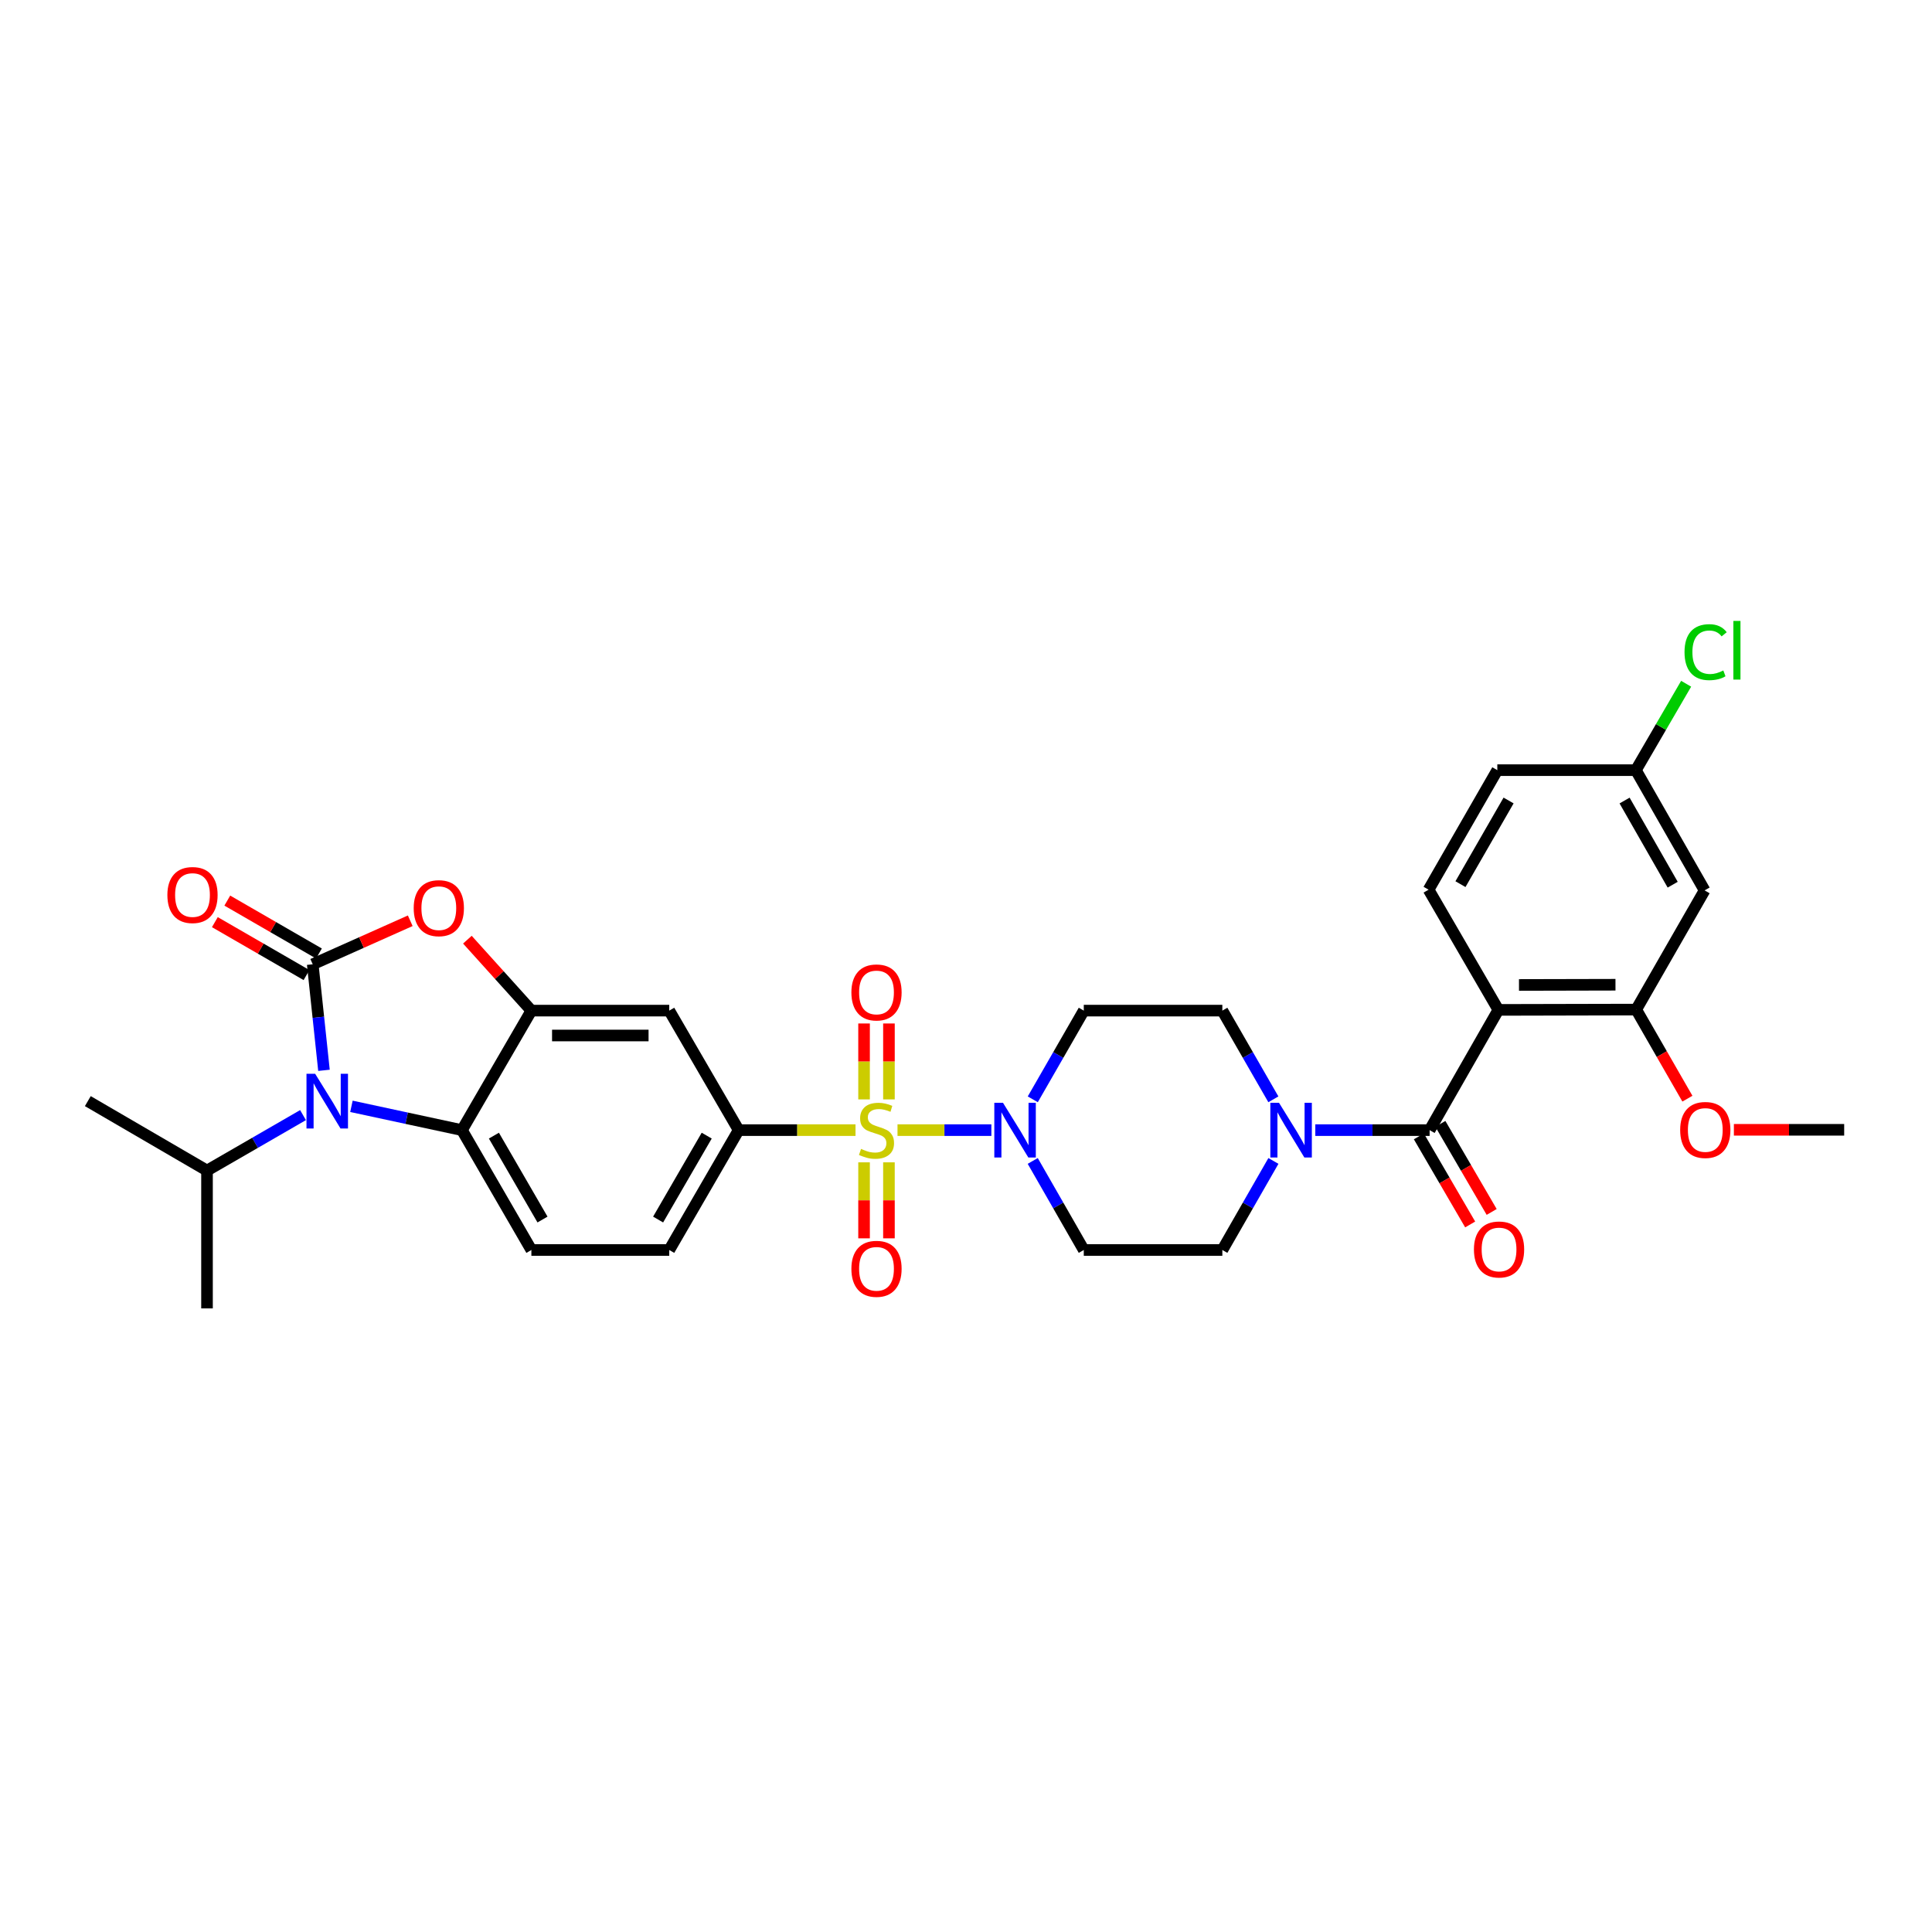 <?xml version='1.0' encoding='iso-8859-1'?>
<svg version='1.1' baseProfile='full'
              xmlns='http://www.w3.org/2000/svg'
                      xmlns:rdkit='http://www.rdkit.org/xml'
                      xmlns:xlink='http://www.w3.org/1999/xlink'
                  xml:space='preserve'
width='1000px' height='1000px' viewBox='0 0 1000 1000'>
<!-- END OF HEADER -->
<rect style='opacity:1.0;fill:#FFFFFF;stroke:none' width='1000' height='1000' x='0' y='0'> </rect>
<path class='bond-5' d='M 464.549,584.951 L 488.841,584.951' style='fill:none;fill-rule:evenodd;stroke:#CCCC00;stroke-width:6px;stroke-linecap:butt;stroke-linejoin:miter;stroke-opacity:1' />
<path class='bond-5' d='M 488.841,584.951 L 513.133,584.951' style='fill:none;fill-rule:evenodd;stroke:#0000FF;stroke-width:6px;stroke-linecap:butt;stroke-linejoin:miter;stroke-opacity:1' />
<path class='bond-8' d='M 442.812,584.951 L 412.571,584.951' style='fill:none;fill-rule:evenodd;stroke:#CCCC00;stroke-width:6px;stroke-linecap:butt;stroke-linejoin:miter;stroke-opacity:1' />
<path class='bond-8' d='M 412.571,584.951 L 382.33,584.951' style='fill:none;fill-rule:evenodd;stroke:#000000;stroke-width:6px;stroke-linecap:butt;stroke-linejoin:miter;stroke-opacity:1' />
<path class='bond-13' d='M 460.116,569.047 L 460.116,549.399' style='fill:none;fill-rule:evenodd;stroke:#CCCC00;stroke-width:6px;stroke-linecap:butt;stroke-linejoin:miter;stroke-opacity:1' />
<path class='bond-13' d='M 460.116,549.399 L 460.116,529.751' style='fill:none;fill-rule:evenodd;stroke:#FF0000;stroke-width:6px;stroke-linecap:butt;stroke-linejoin:miter;stroke-opacity:1' />
<path class='bond-13' d='M 447.236,569.047 L 447.236,549.399' style='fill:none;fill-rule:evenodd;stroke:#CCCC00;stroke-width:6px;stroke-linecap:butt;stroke-linejoin:miter;stroke-opacity:1' />
<path class='bond-13' d='M 447.236,549.399 L 447.236,529.751' style='fill:none;fill-rule:evenodd;stroke:#FF0000;stroke-width:6px;stroke-linecap:butt;stroke-linejoin:miter;stroke-opacity:1' />
<path class='bond-14' d='M 447.236,601.623 L 447.236,621.291' style='fill:none;fill-rule:evenodd;stroke:#CCCC00;stroke-width:6px;stroke-linecap:butt;stroke-linejoin:miter;stroke-opacity:1' />
<path class='bond-14' d='M 447.236,621.291 L 447.236,640.959' style='fill:none;fill-rule:evenodd;stroke:#FF0000;stroke-width:6px;stroke-linecap:butt;stroke-linejoin:miter;stroke-opacity:1' />
<path class='bond-14' d='M 460.116,601.623 L 460.116,621.291' style='fill:none;fill-rule:evenodd;stroke:#CCCC00;stroke-width:6px;stroke-linecap:butt;stroke-linejoin:miter;stroke-opacity:1' />
<path class='bond-14' d='M 460.116,621.291 L 460.116,640.959' style='fill:none;fill-rule:evenodd;stroke:#FF0000;stroke-width:6px;stroke-linecap:butt;stroke-linejoin:miter;stroke-opacity:1' />
<path class='bond-0' d='M 161.865,499.115 L 187.104,487.85' style='fill:none;fill-rule:evenodd;stroke:#000000;stroke-width:6px;stroke-linecap:butt;stroke-linejoin:miter;stroke-opacity:1' />
<path class='bond-0' d='M 187.104,487.85 L 212.343,476.585' style='fill:none;fill-rule:evenodd;stroke:#FF0000;stroke-width:6px;stroke-linecap:butt;stroke-linejoin:miter;stroke-opacity:1' />
<path class='bond-19' d='M 165.086,493.538 L 141.369,479.843' style='fill:none;fill-rule:evenodd;stroke:#000000;stroke-width:6px;stroke-linecap:butt;stroke-linejoin:miter;stroke-opacity:1' />
<path class='bond-19' d='M 141.369,479.843 L 117.652,466.148' style='fill:none;fill-rule:evenodd;stroke:#FF0000;stroke-width:6px;stroke-linecap:butt;stroke-linejoin:miter;stroke-opacity:1' />
<path class='bond-19' d='M 158.645,504.692 L 134.928,490.997' style='fill:none;fill-rule:evenodd;stroke:#000000;stroke-width:6px;stroke-linecap:butt;stroke-linejoin:miter;stroke-opacity:1' />
<path class='bond-19' d='M 134.928,490.997 L 111.211,477.302' style='fill:none;fill-rule:evenodd;stroke:#FF0000;stroke-width:6px;stroke-linecap:butt;stroke-linejoin:miter;stroke-opacity:1' />
<path class='bond-34' d='M 161.865,499.115 L 164.776,526.557' style='fill:none;fill-rule:evenodd;stroke:#000000;stroke-width:6px;stroke-linecap:butt;stroke-linejoin:miter;stroke-opacity:1' />
<path class='bond-34' d='M 164.776,526.557 L 167.688,553.998' style='fill:none;fill-rule:evenodd;stroke:#0000FF;stroke-width:6px;stroke-linecap:butt;stroke-linejoin:miter;stroke-opacity:1' />
<path class='bond-1' d='M 181.902,572.635 L 210.505,578.793' style='fill:none;fill-rule:evenodd;stroke:#0000FF;stroke-width:6px;stroke-linecap:butt;stroke-linejoin:miter;stroke-opacity:1' />
<path class='bond-1' d='M 210.505,578.793 L 239.108,584.951' style='fill:none;fill-rule:evenodd;stroke:#000000;stroke-width:6px;stroke-linecap:butt;stroke-linejoin:miter;stroke-opacity:1' />
<path class='bond-24' d='M 156.842,577.178 L 131.995,591.526' style='fill:none;fill-rule:evenodd;stroke:#0000FF;stroke-width:6px;stroke-linecap:butt;stroke-linejoin:miter;stroke-opacity:1' />
<path class='bond-24' d='M 131.995,591.526 L 107.148,605.873' style='fill:none;fill-rule:evenodd;stroke:#000000;stroke-width:6px;stroke-linecap:butt;stroke-linejoin:miter;stroke-opacity:1' />
<path class='bond-2' d='M 775.554,522.721 L 739.97,584.951' style='fill:none;fill-rule:evenodd;stroke:#000000;stroke-width:6px;stroke-linecap:butt;stroke-linejoin:miter;stroke-opacity:1' />
<path class='bond-11' d='M 775.554,522.721 L 846.9,522.556' style='fill:none;fill-rule:evenodd;stroke:#000000;stroke-width:6px;stroke-linecap:butt;stroke-linejoin:miter;stroke-opacity:1' />
<path class='bond-11' d='M 786.226,509.816 L 836.168,509.701' style='fill:none;fill-rule:evenodd;stroke:#000000;stroke-width:6px;stroke-linecap:butt;stroke-linejoin:miter;stroke-opacity:1' />
<path class='bond-12' d='M 775.554,522.721 L 739.433,460.497' style='fill:none;fill-rule:evenodd;stroke:#000000;stroke-width:6px;stroke-linecap:butt;stroke-linejoin:miter;stroke-opacity:1' />
<path class='bond-3' d='M 739.97,584.951 L 710.384,584.951' style='fill:none;fill-rule:evenodd;stroke:#000000;stroke-width:6px;stroke-linecap:butt;stroke-linejoin:miter;stroke-opacity:1' />
<path class='bond-3' d='M 710.384,584.951 L 680.798,584.951' style='fill:none;fill-rule:evenodd;stroke:#0000FF;stroke-width:6px;stroke-linecap:butt;stroke-linejoin:miter;stroke-opacity:1' />
<path class='bond-22' d='M 734.405,588.192 L 747.682,610.987' style='fill:none;fill-rule:evenodd;stroke:#000000;stroke-width:6px;stroke-linecap:butt;stroke-linejoin:miter;stroke-opacity:1' />
<path class='bond-22' d='M 747.682,610.987 L 760.959,633.781' style='fill:none;fill-rule:evenodd;stroke:#FF0000;stroke-width:6px;stroke-linecap:butt;stroke-linejoin:miter;stroke-opacity:1' />
<path class='bond-22' d='M 745.535,581.71 L 758.812,604.504' style='fill:none;fill-rule:evenodd;stroke:#000000;stroke-width:6px;stroke-linecap:butt;stroke-linejoin:miter;stroke-opacity:1' />
<path class='bond-22' d='M 758.812,604.504 L 772.088,627.298' style='fill:none;fill-rule:evenodd;stroke:#FF0000;stroke-width:6px;stroke-linecap:butt;stroke-linejoin:miter;stroke-opacity:1' />
<path class='bond-4' d='M 241.918,486.377 L 258.48,504.735' style='fill:none;fill-rule:evenodd;stroke:#FF0000;stroke-width:6px;stroke-linecap:butt;stroke-linejoin:miter;stroke-opacity:1' />
<path class='bond-4' d='M 258.48,504.735 L 275.042,523.093' style='fill:none;fill-rule:evenodd;stroke:#000000;stroke-width:6px;stroke-linecap:butt;stroke-linejoin:miter;stroke-opacity:1' />
<path class='bond-15' d='M 534.537,600.899 L 547.751,623.947' style='fill:none;fill-rule:evenodd;stroke:#0000FF;stroke-width:6px;stroke-linecap:butt;stroke-linejoin:miter;stroke-opacity:1' />
<path class='bond-15' d='M 547.751,623.947 L 560.964,646.995' style='fill:none;fill-rule:evenodd;stroke:#000000;stroke-width:6px;stroke-linecap:butt;stroke-linejoin:miter;stroke-opacity:1' />
<path class='bond-16' d='M 534.562,569.007 L 547.763,546.05' style='fill:none;fill-rule:evenodd;stroke:#0000FF;stroke-width:6px;stroke-linecap:butt;stroke-linejoin:miter;stroke-opacity:1' />
<path class='bond-16' d='M 547.763,546.05 L 560.964,523.093' style='fill:none;fill-rule:evenodd;stroke:#000000;stroke-width:6px;stroke-linecap:butt;stroke-linejoin:miter;stroke-opacity:1' />
<path class='bond-6' d='M 275.042,523.093 L 346.395,523.093' style='fill:none;fill-rule:evenodd;stroke:#000000;stroke-width:6px;stroke-linecap:butt;stroke-linejoin:miter;stroke-opacity:1' />
<path class='bond-6' d='M 285.745,535.972 L 335.692,535.972' style='fill:none;fill-rule:evenodd;stroke:#000000;stroke-width:6px;stroke-linecap:butt;stroke-linejoin:miter;stroke-opacity:1' />
<path class='bond-33' d='M 275.042,523.093 L 239.108,584.951' style='fill:none;fill-rule:evenodd;stroke:#000000;stroke-width:6px;stroke-linecap:butt;stroke-linejoin:miter;stroke-opacity:1' />
<path class='bond-7' d='M 239.108,584.951 L 275.042,646.995' style='fill:none;fill-rule:evenodd;stroke:#000000;stroke-width:6px;stroke-linecap:butt;stroke-linejoin:miter;stroke-opacity:1' />
<path class='bond-7' d='M 255.643,587.802 L 280.797,631.233' style='fill:none;fill-rule:evenodd;stroke:#000000;stroke-width:6px;stroke-linecap:butt;stroke-linejoin:miter;stroke-opacity:1' />
<path class='bond-10' d='M 382.33,584.951 L 346.395,523.093' style='fill:none;fill-rule:evenodd;stroke:#000000;stroke-width:6px;stroke-linecap:butt;stroke-linejoin:miter;stroke-opacity:1' />
<path class='bond-23' d='M 382.33,584.951 L 346.395,646.995' style='fill:none;fill-rule:evenodd;stroke:#000000;stroke-width:6px;stroke-linecap:butt;stroke-linejoin:miter;stroke-opacity:1' />
<path class='bond-23' d='M 365.794,587.802 L 340.64,631.233' style='fill:none;fill-rule:evenodd;stroke:#000000;stroke-width:6px;stroke-linecap:butt;stroke-linejoin:miter;stroke-opacity:1' />
<path class='bond-9' d='M 659.094,569.007 L 645.888,546.05' style='fill:none;fill-rule:evenodd;stroke:#0000FF;stroke-width:6px;stroke-linecap:butt;stroke-linejoin:miter;stroke-opacity:1' />
<path class='bond-9' d='M 645.888,546.05 L 632.682,523.093' style='fill:none;fill-rule:evenodd;stroke:#000000;stroke-width:6px;stroke-linecap:butt;stroke-linejoin:miter;stroke-opacity:1' />
<path class='bond-32' d='M 659.119,600.899 L 645.901,623.947' style='fill:none;fill-rule:evenodd;stroke:#0000FF;stroke-width:6px;stroke-linecap:butt;stroke-linejoin:miter;stroke-opacity:1' />
<path class='bond-32' d='M 645.901,623.947 L 632.682,646.995' style='fill:none;fill-rule:evenodd;stroke:#000000;stroke-width:6px;stroke-linecap:butt;stroke-linejoin:miter;stroke-opacity:1' />
<path class='bond-18' d='M 846.9,522.556 L 882.298,460.862' style='fill:none;fill-rule:evenodd;stroke:#000000;stroke-width:6px;stroke-linecap:butt;stroke-linejoin:miter;stroke-opacity:1' />
<path class='bond-27' d='M 846.9,522.556 L 860.148,545.614' style='fill:none;fill-rule:evenodd;stroke:#000000;stroke-width:6px;stroke-linecap:butt;stroke-linejoin:miter;stroke-opacity:1' />
<path class='bond-27' d='M 860.148,545.614 L 873.397,568.672' style='fill:none;fill-rule:evenodd;stroke:#FF0000;stroke-width:6px;stroke-linecap:butt;stroke-linejoin:miter;stroke-opacity:1' />
<path class='bond-26' d='M 739.433,460.497 L 775.01,398.632' style='fill:none;fill-rule:evenodd;stroke:#000000;stroke-width:6px;stroke-linecap:butt;stroke-linejoin:miter;stroke-opacity:1' />
<path class='bond-26' d='M 755.935,457.638 L 780.839,414.332' style='fill:none;fill-rule:evenodd;stroke:#000000;stroke-width:6px;stroke-linecap:butt;stroke-linejoin:miter;stroke-opacity:1' />
<path class='bond-20' d='M 560.964,646.995 L 632.682,646.995' style='fill:none;fill-rule:evenodd;stroke:#000000;stroke-width:6px;stroke-linecap:butt;stroke-linejoin:miter;stroke-opacity:1' />
<path class='bond-21' d='M 560.964,523.093 L 632.682,523.093' style='fill:none;fill-rule:evenodd;stroke:#000000;stroke-width:6px;stroke-linecap:butt;stroke-linejoin:miter;stroke-opacity:1' />
<path class='bond-17' d='M 275.042,646.995 L 346.395,646.995' style='fill:none;fill-rule:evenodd;stroke:#000000;stroke-width:6px;stroke-linecap:butt;stroke-linejoin:miter;stroke-opacity:1' />
<path class='bond-35' d='M 882.298,460.862 L 846.728,398.632' style='fill:none;fill-rule:evenodd;stroke:#000000;stroke-width:6px;stroke-linecap:butt;stroke-linejoin:miter;stroke-opacity:1' />
<path class='bond-35' d='M 865.78,457.919 L 840.882,414.358' style='fill:none;fill-rule:evenodd;stroke:#000000;stroke-width:6px;stroke-linecap:butt;stroke-linejoin:miter;stroke-opacity:1' />
<path class='bond-29' d='M 107.148,605.873 L 45.455,569.939' style='fill:none;fill-rule:evenodd;stroke:#000000;stroke-width:6px;stroke-linecap:butt;stroke-linejoin:miter;stroke-opacity:1' />
<path class='bond-30' d='M 107.148,605.873 L 107.148,677.227' style='fill:none;fill-rule:evenodd;stroke:#000000;stroke-width:6px;stroke-linecap:butt;stroke-linejoin:miter;stroke-opacity:1' />
<path class='bond-25' d='M 846.728,398.632 L 775.01,398.632' style='fill:none;fill-rule:evenodd;stroke:#000000;stroke-width:6px;stroke-linecap:butt;stroke-linejoin:miter;stroke-opacity:1' />
<path class='bond-28' d='M 846.728,398.632 L 859.736,376.27' style='fill:none;fill-rule:evenodd;stroke:#000000;stroke-width:6px;stroke-linecap:butt;stroke-linejoin:miter;stroke-opacity:1' />
<path class='bond-28' d='M 859.736,376.27 L 872.744,353.908' style='fill:none;fill-rule:evenodd;stroke:#00CC00;stroke-width:6px;stroke-linecap:butt;stroke-linejoin:miter;stroke-opacity:1' />
<path class='bond-31' d='M 897.453,584.786 L 925.999,584.786' style='fill:none;fill-rule:evenodd;stroke:#FF0000;stroke-width:6px;stroke-linecap:butt;stroke-linejoin:miter;stroke-opacity:1' />
<path class='bond-31' d='M 925.999,584.786 L 954.545,584.786' style='fill:none;fill-rule:evenodd;stroke:#000000;stroke-width:6px;stroke-linecap:butt;stroke-linejoin:miter;stroke-opacity:1' />
<path  class='atom-0' d='M 445.676 594.671
Q 445.996 594.791, 447.316 595.351
Q 448.636 595.911, 450.076 596.271
Q 451.556 596.591, 452.996 596.591
Q 455.676 596.591, 457.236 595.311
Q 458.796 593.991, 458.796 591.711
Q 458.796 590.151, 457.996 589.191
Q 457.236 588.231, 456.036 587.711
Q 454.836 587.191, 452.836 586.591
Q 450.316 585.831, 448.796 585.111
Q 447.316 584.391, 446.236 582.871
Q 445.196 581.351, 445.196 578.791
Q 445.196 575.231, 447.596 573.031
Q 450.036 570.831, 454.836 570.831
Q 458.116 570.831, 461.836 572.391
L 460.916 575.471
Q 457.516 574.071, 454.956 574.071
Q 452.196 574.071, 450.676 575.231
Q 449.156 576.351, 449.196 578.311
Q 449.196 579.831, 449.956 580.751
Q 450.756 581.671, 451.876 582.191
Q 453.036 582.711, 454.956 583.311
Q 457.516 584.111, 459.036 584.911
Q 460.556 585.711, 461.636 587.351
Q 462.756 588.951, 462.756 591.711
Q 462.756 595.631, 460.116 597.751
Q 457.516 599.831, 453.156 599.831
Q 450.636 599.831, 448.716 599.271
Q 446.836 598.751, 444.596 597.831
L 445.676 594.671
' fill='#CCCC00'/>
<path  class='atom-2' d='M 163.119 555.779
L 172.399 570.779
Q 173.319 572.259, 174.799 574.939
Q 176.279 577.619, 176.359 577.779
L 176.359 555.779
L 180.119 555.779
L 180.119 584.099
L 176.239 584.099
L 166.279 567.699
Q 165.119 565.779, 163.879 563.579
Q 162.679 561.379, 162.319 560.699
L 162.319 584.099
L 158.639 584.099
L 158.639 555.779
L 163.119 555.779
' fill='#0000FF'/>
<path  class='atom-5' d='M 214.13 470.065
Q 214.13 463.265, 217.49 459.465
Q 220.85 455.665, 227.13 455.665
Q 233.41 455.665, 236.77 459.465
Q 240.13 463.265, 240.13 470.065
Q 240.13 476.945, 236.73 480.865
Q 233.33 484.745, 227.13 484.745
Q 220.89 484.745, 217.49 480.865
Q 214.13 476.985, 214.13 470.065
M 227.13 481.545
Q 231.45 481.545, 233.77 478.665
Q 236.13 475.745, 236.13 470.065
Q 236.13 464.505, 233.77 461.705
Q 231.45 458.865, 227.13 458.865
Q 222.81 458.865, 220.45 461.665
Q 218.13 464.465, 218.13 470.065
Q 218.13 475.785, 220.45 478.665
Q 222.81 481.545, 227.13 481.545
' fill='#FF0000'/>
<path  class='atom-6' d='M 519.134 570.791
L 528.414 585.791
Q 529.334 587.271, 530.814 589.951
Q 532.294 592.631, 532.374 592.791
L 532.374 570.791
L 536.134 570.791
L 536.134 599.111
L 532.254 599.111
L 522.294 582.711
Q 521.134 580.791, 519.894 578.591
Q 518.694 576.391, 518.334 575.711
L 518.334 599.111
L 514.654 599.111
L 514.654 570.791
L 519.134 570.791
' fill='#0000FF'/>
<path  class='atom-10' d='M 662.006 570.791
L 671.286 585.791
Q 672.206 587.271, 673.686 589.951
Q 675.166 592.631, 675.246 592.791
L 675.246 570.791
L 679.006 570.791
L 679.006 599.111
L 675.126 599.111
L 665.166 582.711
Q 664.006 580.791, 662.766 578.591
Q 661.566 576.391, 661.206 575.711
L 661.206 599.111
L 657.526 599.111
L 657.526 570.791
L 662.006 570.791
' fill='#0000FF'/>
<path  class='atom-14' d='M 440.676 513.685
Q 440.676 506.885, 444.036 503.085
Q 447.396 499.285, 453.676 499.285
Q 459.956 499.285, 463.316 503.085
Q 466.676 506.885, 466.676 513.685
Q 466.676 520.565, 463.276 524.485
Q 459.876 528.365, 453.676 528.365
Q 447.436 528.365, 444.036 524.485
Q 440.676 520.605, 440.676 513.685
M 453.676 525.165
Q 457.996 525.165, 460.316 522.285
Q 462.676 519.365, 462.676 513.685
Q 462.676 508.125, 460.316 505.325
Q 457.996 502.485, 453.676 502.485
Q 449.356 502.485, 446.996 505.285
Q 444.676 508.085, 444.676 513.685
Q 444.676 519.405, 446.996 522.285
Q 449.356 525.165, 453.676 525.165
' fill='#FF0000'/>
<path  class='atom-15' d='M 440.676 656.735
Q 440.676 649.935, 444.036 646.135
Q 447.396 642.335, 453.676 642.335
Q 459.956 642.335, 463.316 646.135
Q 466.676 649.935, 466.676 656.735
Q 466.676 663.615, 463.276 667.535
Q 459.876 671.415, 453.676 671.415
Q 447.436 671.415, 444.036 667.535
Q 440.676 663.655, 440.676 656.735
M 453.676 668.215
Q 457.996 668.215, 460.316 665.335
Q 462.676 662.415, 462.676 656.735
Q 462.676 651.175, 460.316 648.375
Q 457.996 645.535, 453.676 645.535
Q 449.356 645.535, 446.996 648.335
Q 444.676 651.135, 444.676 656.735
Q 444.676 662.455, 446.996 665.335
Q 449.356 668.215, 453.676 668.215
' fill='#FF0000'/>
<path  class='atom-20' d='M 86.635 463.261
Q 86.635 456.461, 89.995 452.661
Q 93.355 448.861, 99.635 448.861
Q 105.915 448.861, 109.275 452.661
Q 112.635 456.461, 112.635 463.261
Q 112.635 470.141, 109.235 474.061
Q 105.835 477.941, 99.635 477.941
Q 93.395 477.941, 89.995 474.061
Q 86.635 470.181, 86.635 463.261
M 99.635 474.741
Q 103.955 474.741, 106.275 471.861
Q 108.635 468.941, 108.635 463.261
Q 108.635 457.701, 106.275 454.901
Q 103.955 452.061, 99.635 452.061
Q 95.315 452.061, 92.955 454.861
Q 90.635 457.661, 90.635 463.261
Q 90.635 468.981, 92.955 471.861
Q 95.315 474.741, 99.635 474.741
' fill='#FF0000'/>
<path  class='atom-23' d='M 762.904 646.725
Q 762.904 639.925, 766.264 636.125
Q 769.624 632.325, 775.904 632.325
Q 782.184 632.325, 785.544 636.125
Q 788.904 639.925, 788.904 646.725
Q 788.904 653.605, 785.504 657.525
Q 782.104 661.405, 775.904 661.405
Q 769.664 661.405, 766.264 657.525
Q 762.904 653.645, 762.904 646.725
M 775.904 658.205
Q 780.224 658.205, 782.544 655.325
Q 784.904 652.405, 784.904 646.725
Q 784.904 641.165, 782.544 638.365
Q 780.224 635.525, 775.904 635.525
Q 771.584 635.525, 769.224 638.325
Q 766.904 641.125, 766.904 646.725
Q 766.904 652.445, 769.224 655.325
Q 771.584 658.205, 775.904 658.205
' fill='#FF0000'/>
<path  class='atom-28' d='M 869.655 584.866
Q 869.655 578.066, 873.015 574.266
Q 876.375 570.466, 882.655 570.466
Q 888.935 570.466, 892.295 574.266
Q 895.655 578.066, 895.655 584.866
Q 895.655 591.746, 892.255 595.666
Q 888.855 599.546, 882.655 599.546
Q 876.415 599.546, 873.015 595.666
Q 869.655 591.786, 869.655 584.866
M 882.655 596.346
Q 886.975 596.346, 889.295 593.466
Q 891.655 590.546, 891.655 584.866
Q 891.655 579.306, 889.295 576.506
Q 886.975 573.666, 882.655 573.666
Q 878.335 573.666, 875.975 576.466
Q 873.655 579.266, 873.655 584.866
Q 873.655 590.586, 875.975 593.466
Q 878.335 596.346, 882.655 596.346
' fill='#FF0000'/>
<path  class='atom-29' d='M 871.907 337.553
Q 871.907 330.513, 875.187 326.833
Q 878.507 323.113, 884.787 323.113
Q 890.627 323.113, 893.747 327.233
L 891.107 329.393
Q 888.827 326.393, 884.787 326.393
Q 880.507 326.393, 878.227 329.273
Q 875.987 332.113, 875.987 337.553
Q 875.987 343.153, 878.307 346.033
Q 880.667 348.913, 885.227 348.913
Q 888.347 348.913, 891.987 347.033
L 893.107 350.033
Q 891.627 350.993, 889.387 351.553
Q 887.147 352.113, 884.667 352.113
Q 878.507 352.113, 875.187 348.353
Q 871.907 344.593, 871.907 337.553
' fill='#00CC00'/>
<path  class='atom-29' d='M 897.187 321.393
L 900.867 321.393
L 900.867 351.753
L 897.187 351.753
L 897.187 321.393
' fill='#00CC00'/>
</svg>
